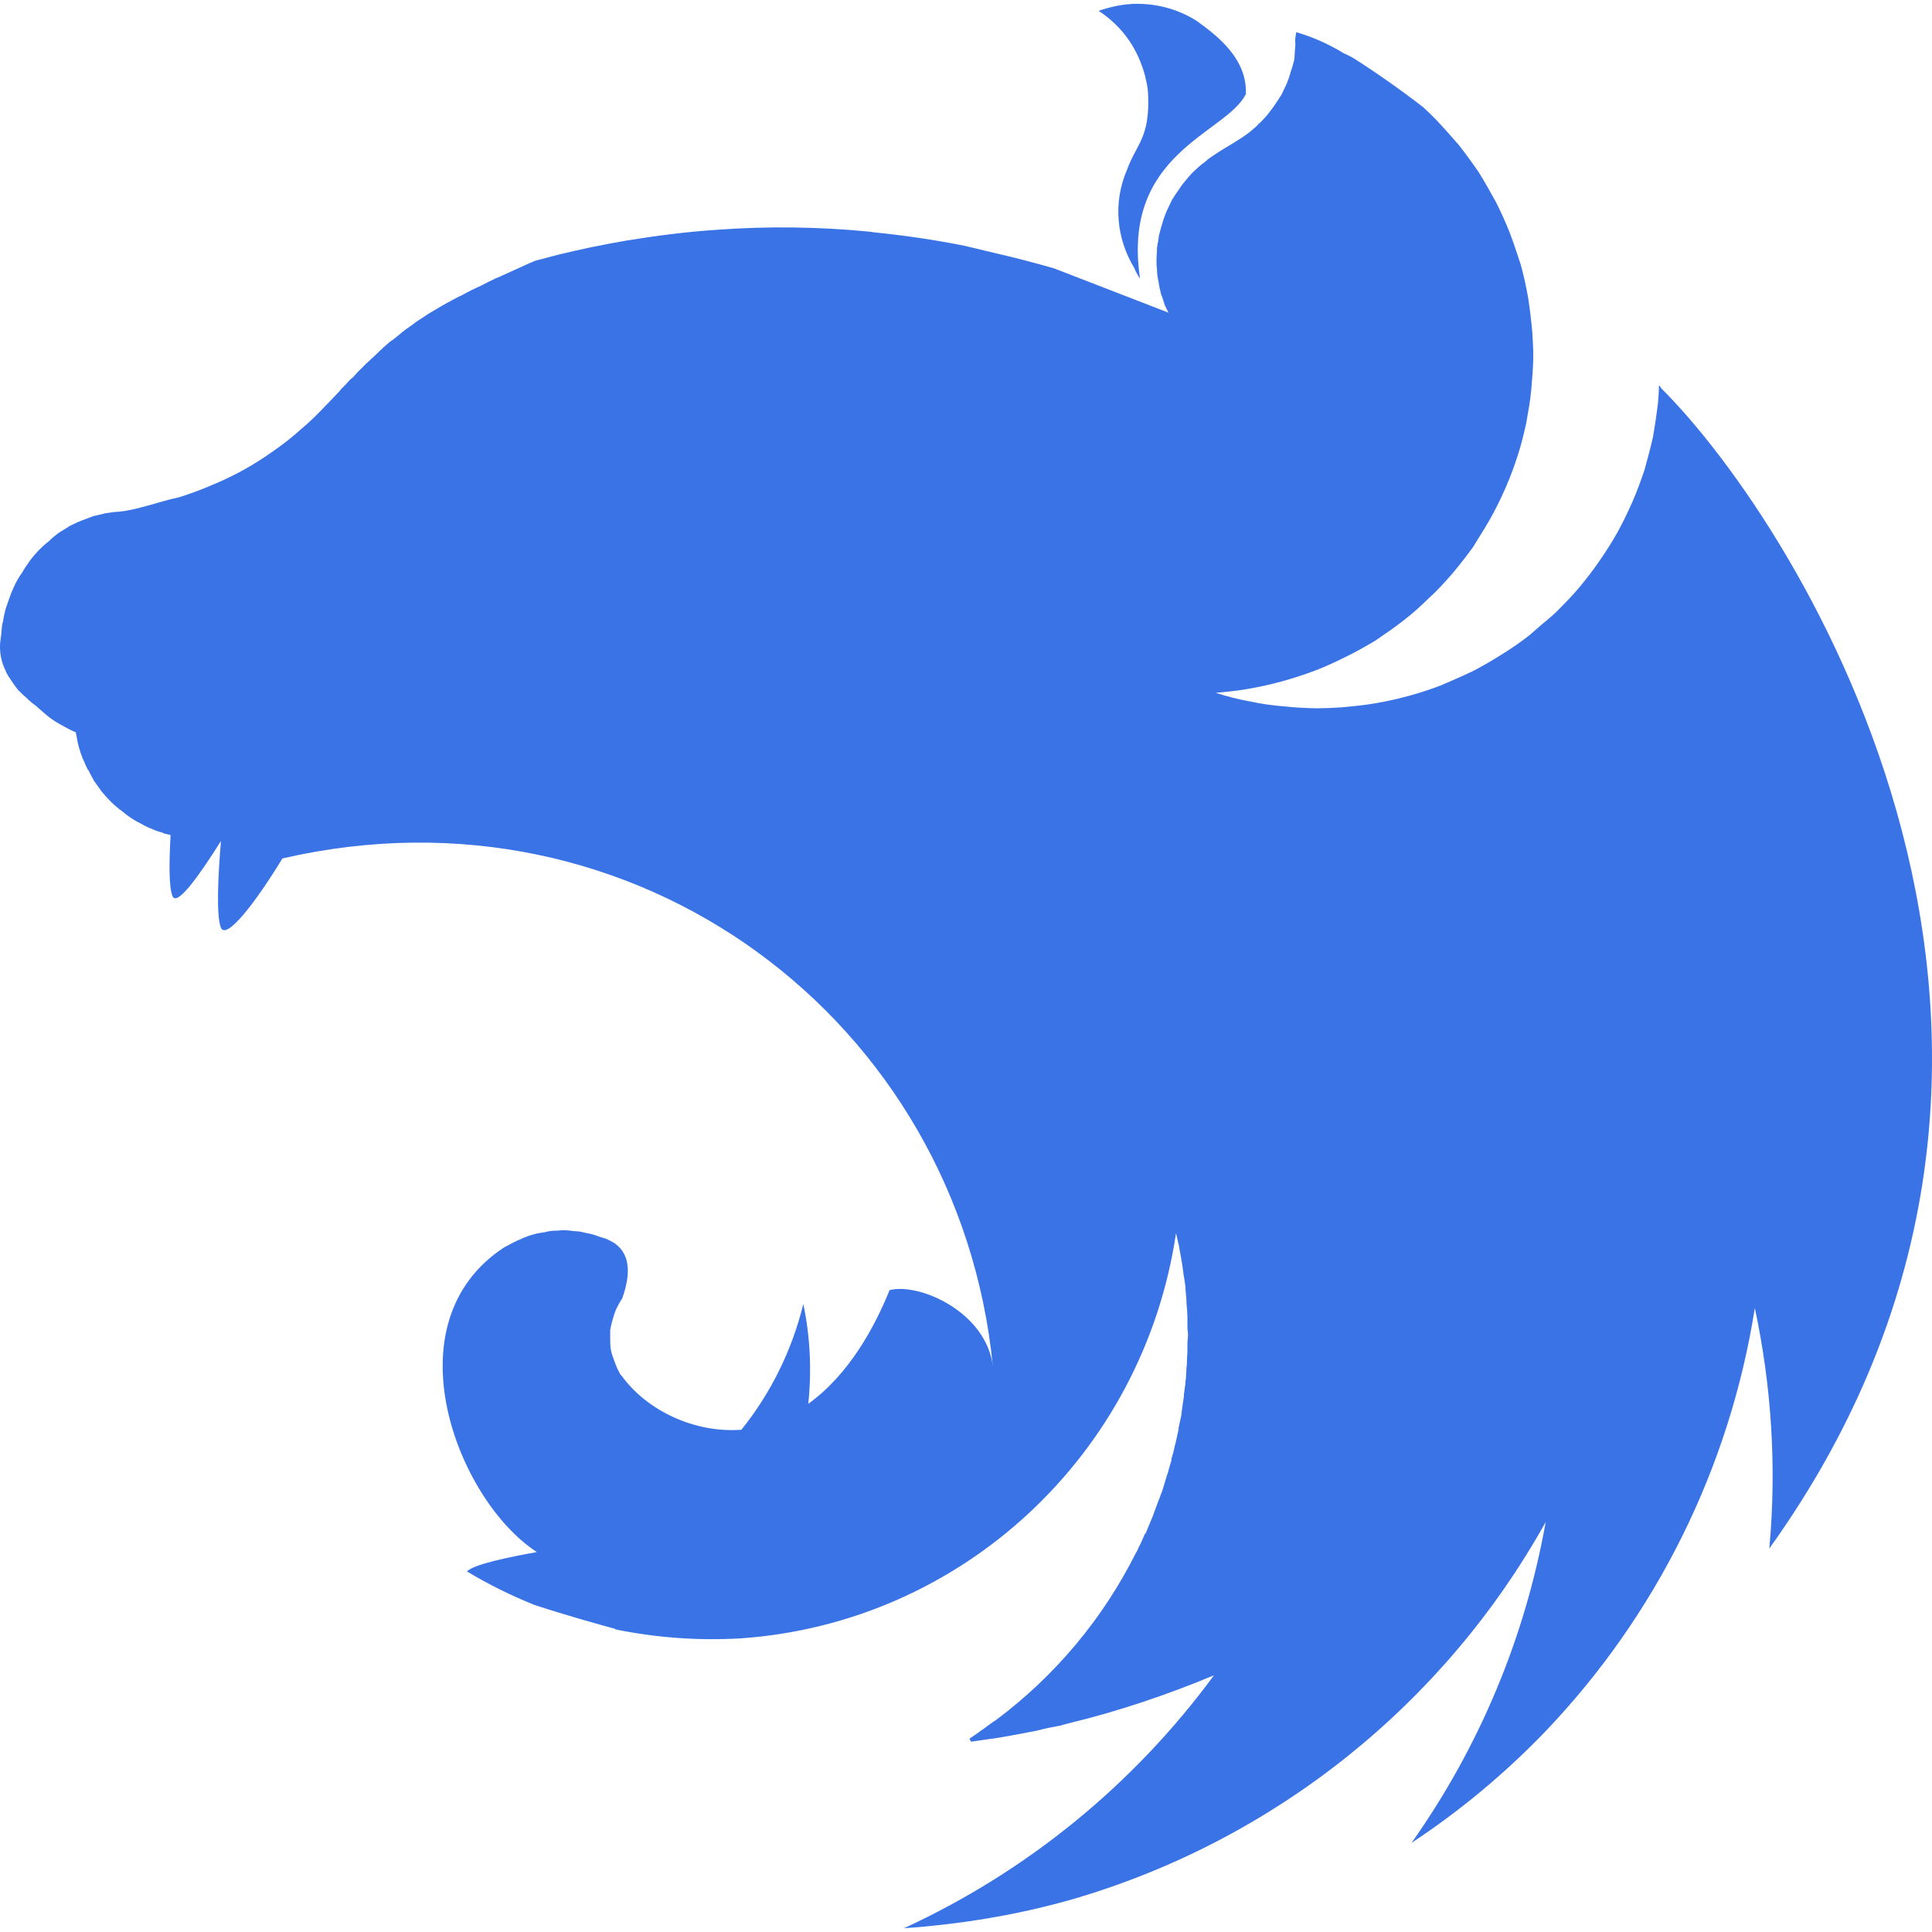 <svg width="44" height="44" viewBox="0 0 44 44" fill="none" xmlns="http://www.w3.org/2000/svg">
<g clip-path="url(#clip0_33_59)">
<path d="M25.907 0.086C25.59 0.086 25.294 0.154 25.021 0.246C25.601 0.631 25.92 1.144 26.077 1.723C26.09 1.802 26.112 1.859 26.123 1.938C26.137 2.006 26.145 2.074 26.147 2.143C26.191 3.142 25.885 3.269 25.67 3.859C25.34 4.62 25.432 5.438 25.828 6.096C25.864 6.184 25.91 6.268 25.964 6.347C25.533 3.472 27.931 3.042 28.373 2.143C28.407 1.359 27.76 0.836 27.249 0.473C26.847 0.22 26.381 0.087 25.907 0.088V0.086ZM29.52 0.733C29.476 0.996 29.509 0.928 29.498 1.063C29.487 1.155 29.487 1.269 29.476 1.359C29.452 1.45 29.43 1.542 29.396 1.632C29.374 1.723 29.341 1.815 29.304 1.905L29.181 2.165C29.144 2.211 29.124 2.257 29.089 2.303L29.022 2.404C28.968 2.481 28.911 2.557 28.851 2.631C28.783 2.701 28.726 2.779 28.646 2.836V2.847C28.578 2.904 28.51 2.972 28.429 3.031C28.191 3.212 27.92 3.348 27.669 3.518C27.59 3.573 27.509 3.621 27.441 3.689C27.364 3.743 27.292 3.804 27.225 3.87C27.146 3.938 27.089 4.006 27.021 4.087C26.965 4.154 26.897 4.233 26.851 4.314C26.794 4.391 26.741 4.47 26.691 4.552C26.646 4.644 26.613 4.723 26.567 4.813C26.532 4.904 26.499 4.983 26.475 5.075C26.445 5.168 26.419 5.263 26.396 5.359C26.385 5.405 26.385 5.462 26.374 5.506C26.361 5.551 26.361 5.597 26.35 5.643C26.35 5.735 26.339 5.836 26.339 5.927C26.339 5.995 26.339 6.063 26.35 6.131C26.35 6.222 26.361 6.314 26.385 6.415C26.396 6.507 26.418 6.598 26.44 6.69C26.477 6.78 26.499 6.87 26.532 6.961C26.556 7.016 26.589 7.075 26.613 7.121L23.998 6.109C23.556 5.984 23.124 5.87 22.68 5.768L21.965 5.597C21.283 5.462 20.59 5.359 19.897 5.291C19.873 5.291 19.862 5.28 19.84 5.28C18.669 5.163 17.49 5.147 16.317 5.234C15.624 5.28 14.931 5.37 14.238 5.484C13.723 5.572 13.211 5.679 12.703 5.803L12.192 5.938C12.023 6.006 11.862 6.085 11.704 6.155L11.328 6.325C11.306 6.336 11.284 6.336 11.273 6.347C11.158 6.404 11.057 6.45 10.954 6.507C10.806 6.572 10.662 6.644 10.521 6.723C10.443 6.756 10.364 6.802 10.294 6.837C10.262 6.857 10.228 6.875 10.193 6.892C10.091 6.95 9.988 7.007 9.896 7.064C9.803 7.116 9.712 7.172 9.625 7.234C9.544 7.289 9.465 7.335 9.398 7.392C9.387 7.405 9.374 7.405 9.363 7.416C9.295 7.462 9.216 7.519 9.146 7.575L9.124 7.597L8.954 7.733C8.932 7.746 8.908 7.768 8.886 7.779C8.829 7.825 8.772 7.882 8.716 7.926C8.705 7.949 8.681 7.962 8.67 7.971C8.602 8.041 8.534 8.098 8.466 8.166C8.453 8.166 8.453 8.177 8.442 8.188C8.372 8.249 8.304 8.314 8.239 8.382C8.226 8.393 8.226 8.404 8.215 8.404C8.155 8.462 8.099 8.524 8.045 8.587C8.023 8.609 7.99 8.631 7.966 8.653C7.905 8.725 7.84 8.794 7.771 8.859C7.76 8.881 7.738 8.894 7.727 8.914C7.636 9.005 7.557 9.097 7.465 9.189L7.432 9.222C7.249 9.416 7.056 9.609 6.851 9.779C6.648 9.962 6.431 10.131 6.215 10.28C5.781 10.59 5.312 10.849 4.818 11.051C4.58 11.154 4.328 11.246 4.079 11.325C3.602 11.427 3.113 11.62 2.693 11.655C2.601 11.655 2.501 11.677 2.409 11.688L2.125 11.755L1.852 11.858C1.76 11.893 1.67 11.939 1.58 11.983C1.5 12.04 1.41 12.085 1.329 12.142C1.248 12.201 1.172 12.266 1.102 12.336C1.023 12.392 0.942 12.472 0.874 12.54C0.807 12.619 0.739 12.687 0.682 12.767C0.625 12.859 0.557 12.938 0.511 13.03C0.452 13.112 0.398 13.199 0.352 13.29C0.306 13.393 0.26 13.484 0.227 13.585C0.192 13.677 0.159 13.779 0.125 13.88C0.103 13.972 0.079 14.063 0.07 14.155C0.07 14.164 0.057 14.177 0.057 14.188C0.035 14.291 0.035 14.427 0.022 14.494C0.011 14.575 -5.35142e-05 14.641 -5.35142e-05 14.722C-0.002 14.919 0.044 15.115 0.136 15.29V15.301C0.17 15.369 0.216 15.438 0.262 15.506C0.306 15.574 0.354 15.642 0.409 15.71C0.466 15.767 0.533 15.836 0.603 15.893C0.669 15.96 0.741 16.02 0.818 16.075C1.091 16.313 1.159 16.392 1.511 16.573C1.567 16.608 1.624 16.63 1.694 16.665C1.705 16.665 1.716 16.676 1.727 16.676C1.727 16.7 1.727 16.711 1.738 16.733C1.764 16.92 1.814 17.104 1.885 17.279C1.921 17.347 1.943 17.415 1.976 17.483C1.989 17.506 2 17.529 2.013 17.54C2.057 17.631 2.103 17.71 2.147 17.791L2.317 18.029C2.374 18.097 2.444 18.176 2.512 18.245C2.579 18.313 2.647 18.37 2.728 18.438C2.728 18.438 2.739 18.449 2.75 18.449C2.818 18.506 2.886 18.562 2.955 18.608C3.034 18.664 3.118 18.713 3.205 18.755C3.283 18.801 3.375 18.847 3.465 18.881C3.538 18.915 3.614 18.941 3.692 18.96C3.705 18.971 3.716 18.971 3.738 18.982C3.784 18.995 3.841 19.006 3.885 19.017C3.852 19.631 3.841 20.209 3.932 20.414C4.033 20.642 4.534 19.948 5.032 19.153C4.966 19.938 4.921 20.858 5.032 21.131C5.159 21.415 5.839 20.528 6.431 19.551C14.489 17.688 21.84 23.254 22.612 31.119C22.466 29.891 20.953 29.21 20.26 29.381C19.919 30.221 19.34 31.3 18.408 31.971C18.487 31.22 18.454 30.45 18.295 29.698C18.04 30.744 17.559 31.722 16.885 32.562C15.807 32.641 14.727 32.118 14.159 31.334C14.113 31.3 14.102 31.233 14.067 31.187C14.034 31.108 13.999 31.027 13.975 30.948C13.943 30.872 13.92 30.792 13.908 30.71C13.897 30.63 13.897 30.551 13.897 30.459V30.288C13.91 30.208 13.929 30.128 13.953 30.05C13.977 29.971 13.999 29.892 14.034 29.812C14.078 29.733 14.113 29.652 14.17 29.573C14.362 29.027 14.362 28.584 14.01 28.323C13.942 28.279 13.87 28.241 13.794 28.209C13.75 28.198 13.693 28.177 13.647 28.164L13.556 28.131C13.478 28.105 13.398 28.087 13.317 28.074C13.24 28.051 13.16 28.04 13.079 28.039C12.996 28.026 12.913 28.019 12.83 28.017C12.773 28.017 12.716 28.028 12.659 28.028C12.574 28.027 12.49 28.039 12.408 28.063C12.329 28.074 12.25 28.085 12.17 28.107C12.088 28.129 12.009 28.155 11.931 28.188C11.852 28.221 11.785 28.255 11.704 28.29C11.636 28.323 11.568 28.369 11.488 28.404C8.84 30.131 10.421 34.175 12.226 35.347C11.544 35.471 10.851 35.618 10.659 35.767L10.635 35.788C11.125 36.084 11.636 36.335 12.17 36.551C12.897 36.789 13.669 37.004 14.01 37.096V37.107C14.952 37.3 15.915 37.369 16.874 37.312C21.908 36.96 26.033 33.13 26.783 28.085L26.851 28.38C26.886 28.585 26.93 28.802 26.954 29.016V29.027C26.976 29.13 26.987 29.233 26.999 29.324V29.368C27.01 29.471 27.021 29.573 27.021 29.665C27.032 29.79 27.043 29.915 27.043 30.039V30.223C27.043 30.277 27.056 30.345 27.056 30.402C27.056 30.472 27.043 30.54 27.043 30.608V30.767C27.043 30.846 27.032 30.914 27.032 30.994C27.032 31.04 27.032 31.086 27.021 31.141C27.021 31.222 27.01 31.3 27.01 31.392C26.999 31.425 26.999 31.46 26.999 31.493L26.963 31.755C26.963 31.79 26.963 31.823 26.954 31.858C26.941 31.971 26.919 32.074 26.908 32.188V32.21L26.84 32.529V32.562L26.772 32.868C26.772 32.881 26.759 32.905 26.759 32.914C26.738 33.018 26.712 33.121 26.68 33.222V33.255C26.646 33.368 26.613 33.471 26.589 33.574C26.578 33.585 26.578 33.596 26.578 33.596L26.475 33.937C26.431 34.05 26.396 34.153 26.35 34.267C26.305 34.38 26.272 34.494 26.226 34.597C26.18 34.711 26.134 34.811 26.09 34.927H26.077C26.033 35.028 25.986 35.141 25.931 35.244C25.921 35.271 25.909 35.297 25.896 35.323C25.885 35.334 25.885 35.347 25.874 35.358C25.122 36.862 24.028 38.169 22.68 39.175C22.588 39.231 22.499 39.301 22.407 39.369C22.385 39.391 22.352 39.402 22.328 39.424C22.247 39.484 22.164 39.542 22.079 39.596L22.112 39.664H22.125L22.601 39.596H22.612C22.907 39.55 23.203 39.494 23.498 39.437C23.578 39.426 23.668 39.402 23.749 39.38L23.908 39.345C23.987 39.334 24.066 39.312 24.147 39.301C24.215 39.277 24.282 39.264 24.35 39.244C25.487 38.969 26.589 38.595 27.647 38.154C25.82 40.641 23.391 42.623 20.588 43.914C21.897 43.822 23.203 43.608 24.464 43.243C29.029 41.901 32.885 38.819 35.202 34.663C34.734 37.294 33.69 39.789 32.146 41.971C33.247 41.244 34.264 40.398 35.18 39.448C37.723 36.792 39.393 33.422 39.965 29.79C40.35 31.587 40.463 33.438 40.295 35.266C48.497 23.824 40.975 11.961 37.827 8.837C37.816 8.813 37.805 8.802 37.805 8.78C37.794 8.791 37.794 8.791 37.794 8.802C37.794 8.791 37.794 8.791 37.781 8.78C37.781 8.916 37.77 9.051 37.759 9.189C37.728 9.443 37.69 9.697 37.646 9.95C37.591 10.199 37.521 10.45 37.453 10.701C37.372 10.94 37.283 11.189 37.178 11.427C37.074 11.663 36.961 11.894 36.839 12.12C36.585 12.566 36.293 12.988 35.964 13.382C35.794 13.585 35.612 13.767 35.429 13.95C35.322 14.048 35.212 14.143 35.099 14.234L34.839 14.461C34.636 14.621 34.423 14.769 34.203 14.903C33.985 15.043 33.761 15.172 33.532 15.29C33.293 15.404 33.055 15.506 32.817 15.609C32.331 15.794 31.829 15.931 31.317 16.018C31.055 16.064 30.794 16.086 30.543 16.11C30.362 16.122 30.18 16.13 29.999 16.131C29.74 16.128 29.482 16.113 29.225 16.086C28.966 16.065 28.708 16.027 28.453 15.972C28.196 15.925 27.941 15.861 27.692 15.78H27.68C27.931 15.756 28.18 15.734 28.431 15.688C28.943 15.599 29.445 15.462 29.931 15.279C30.18 15.187 30.419 15.074 30.646 14.96C30.884 14.846 31.101 14.722 31.328 14.586C31.544 14.439 31.759 14.291 31.964 14.131C32.169 13.972 32.362 13.801 32.543 13.62C32.736 13.449 32.906 13.257 33.077 13.062C33.247 12.859 33.407 12.654 33.554 12.45C33.577 12.415 33.601 12.37 33.623 12.336C33.737 12.153 33.851 11.972 33.953 11.79C34.204 11.338 34.409 10.862 34.566 10.369C34.646 10.131 34.703 9.882 34.76 9.631C34.806 9.37 34.852 9.121 34.874 8.87C34.896 8.609 34.919 8.347 34.919 8.098C34.919 7.915 34.907 7.733 34.896 7.552C34.873 7.297 34.842 7.043 34.804 6.791C34.76 6.535 34.703 6.281 34.635 6.03C34.555 5.792 34.476 5.54 34.384 5.302C34.292 5.064 34.181 4.825 34.067 4.598C33.94 4.371 33.816 4.143 33.68 3.927C33.535 3.715 33.383 3.507 33.225 3.304C33.055 3.109 32.884 2.915 32.703 2.723C32.607 2.625 32.509 2.53 32.408 2.438C31.894 2.041 31.363 1.667 30.827 1.326C30.754 1.283 30.678 1.245 30.6 1.212C30.263 1.005 29.9 0.843 29.52 0.733Z" fill="#3973E6"/>
</g>
<defs>
<clipPath id="clip0_33_59">
<rect width="44" height="44" fill="white"/>
</clipPath>
</defs>
</svg>
